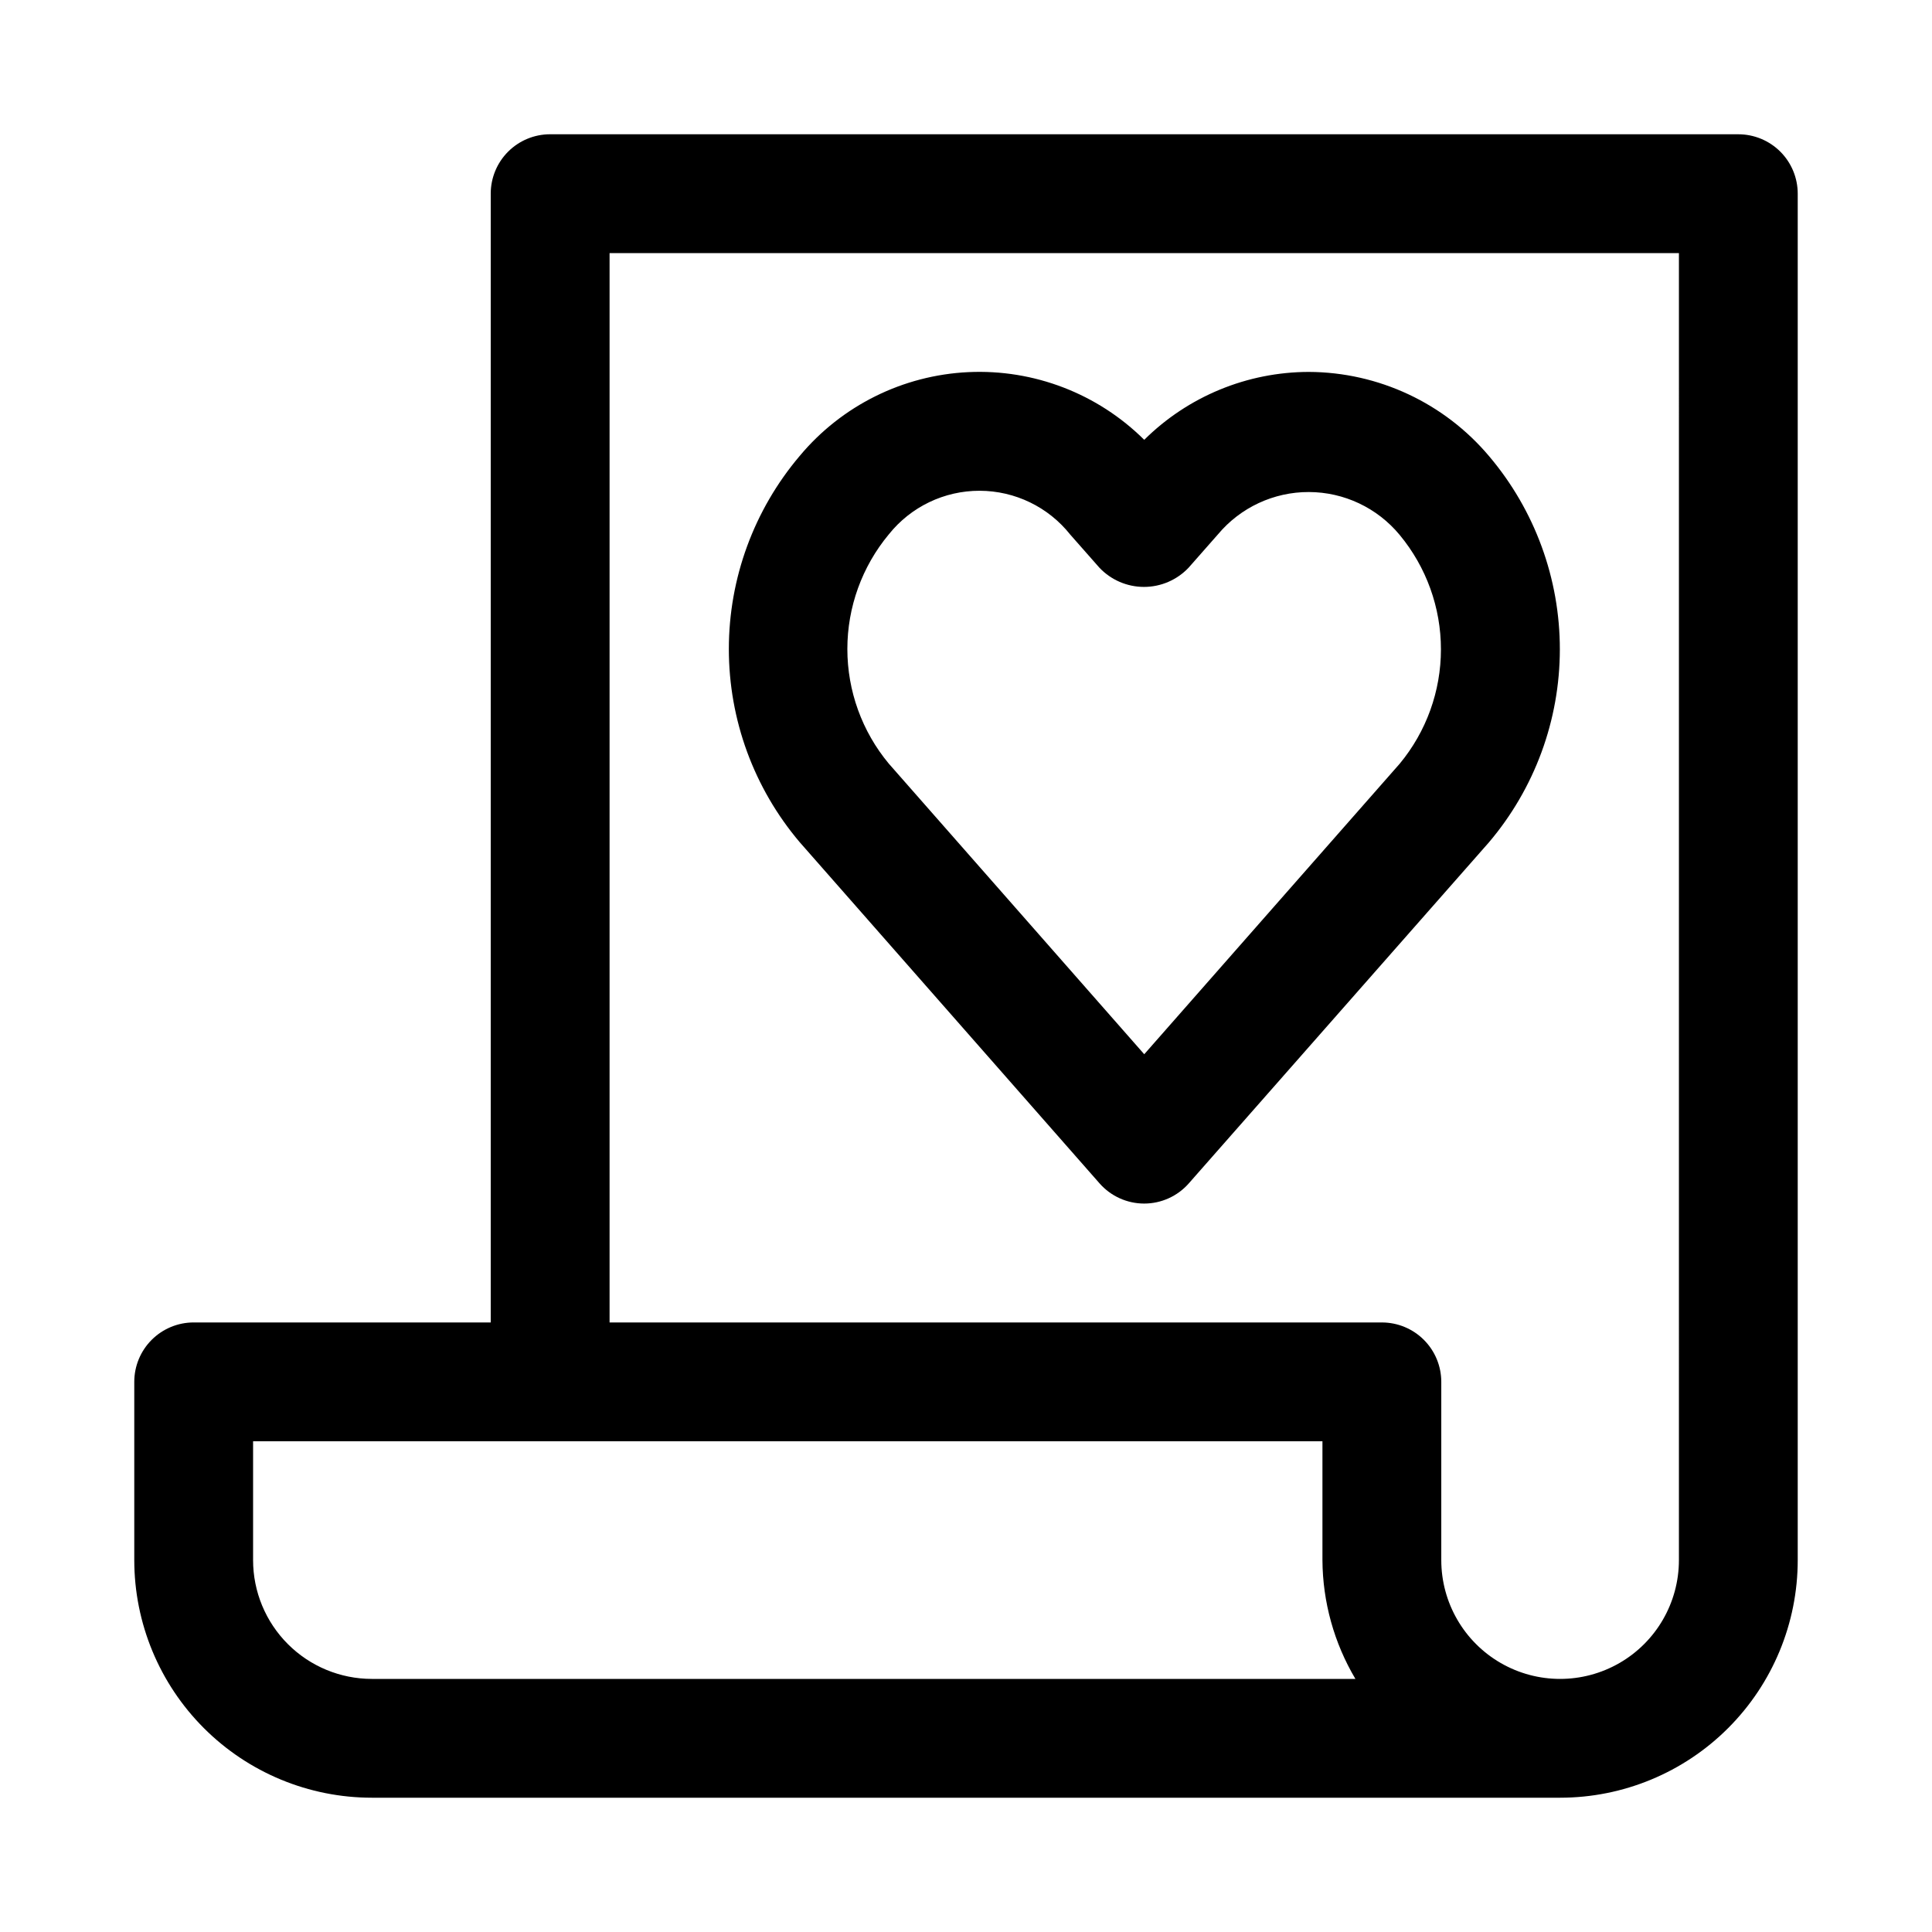 <?xml version="1.0" encoding="UTF-8"?>
<!-- Uploaded to: ICON Repo, www.svgrepo.com, Generator: ICON Repo Mixer Tools -->
<svg fill="#000000" width="800px" height="800px" version="1.1" viewBox="144 144 512 512" xmlns="http://www.w3.org/2000/svg">
 <path d="m604.67 179.58h-314.88c-4.176 0-8.18 1.66-11.133 4.609-2.953 2.953-4.609 6.957-4.609 11.133v299.14h-78.723c-4.176 0-8.18 1.66-11.133 4.613-2.949 2.953-4.609 6.957-4.609 11.133v47.23c0 16.703 6.637 32.723 18.445 44.531 11.809 11.812 27.828 18.445 44.531 18.445h314.88c16.703 0 32.723-6.633 44.531-18.445 11.812-11.809 18.445-27.828 18.445-44.531v-362.11c0-4.176-1.656-8.18-4.609-11.133-2.953-2.949-6.957-4.609-11.133-4.609zm-393.6 377.86v-31.488h283.39v31.488c0.062 11.086 3.078 21.957 8.738 31.488h-260.64c-8.352 0-16.359-3.316-22.266-9.223-5.906-5.902-9.223-13.914-9.223-22.266zm377.86 0c0 11.25-6 21.645-15.742 27.27-9.742 5.625-21.746 5.625-31.488 0-9.742-5.625-15.746-16.02-15.746-27.27v-47.23c0-4.176-1.656-8.18-4.609-11.133s-6.957-4.613-11.133-4.613h-204.67v-283.39h283.39zm-153.52-99.816c2.988 3.391 7.289 5.332 11.809 5.332 4.519 0 8.82-1.941 11.809-5.332l79.523-90.355c12.133-14.281 18.805-32.406 18.824-51.148 0.02-18.738-6.613-36.879-18.715-51.188-11.875-14.113-29.355-22.297-47.801-22.371-16.34 0.023-32.016 6.488-43.625 17.996-12.332-12.246-29.238-18.754-46.598-17.941-17.363 0.816-33.586 8.875-44.719 22.223-12.113 14.297-18.766 32.43-18.766 51.168 0 18.738 6.652 36.871 18.766 51.168zm-55.875-172c5.844-7.324 14.707-11.582 24.074-11.566 9.371 0.016 18.223 4.301 24.039 11.645l7.715 8.754c3.07 3.242 7.34 5.082 11.809 5.082 4.465 0 8.734-1.84 11.809-5.082l7.777-8.832c5.969-7.141 14.805-11.258 24.109-11.23 9.309 0.023 18.121 4.184 24.051 11.355 7.074 8.527 10.945 19.254 10.945 30.332s-3.871 21.809-10.945 30.332l-67.684 76.973-67.699-77.02c-7.094-8.531-10.977-19.277-10.977-30.371s3.883-21.84 10.977-30.371z"/>
</svg>